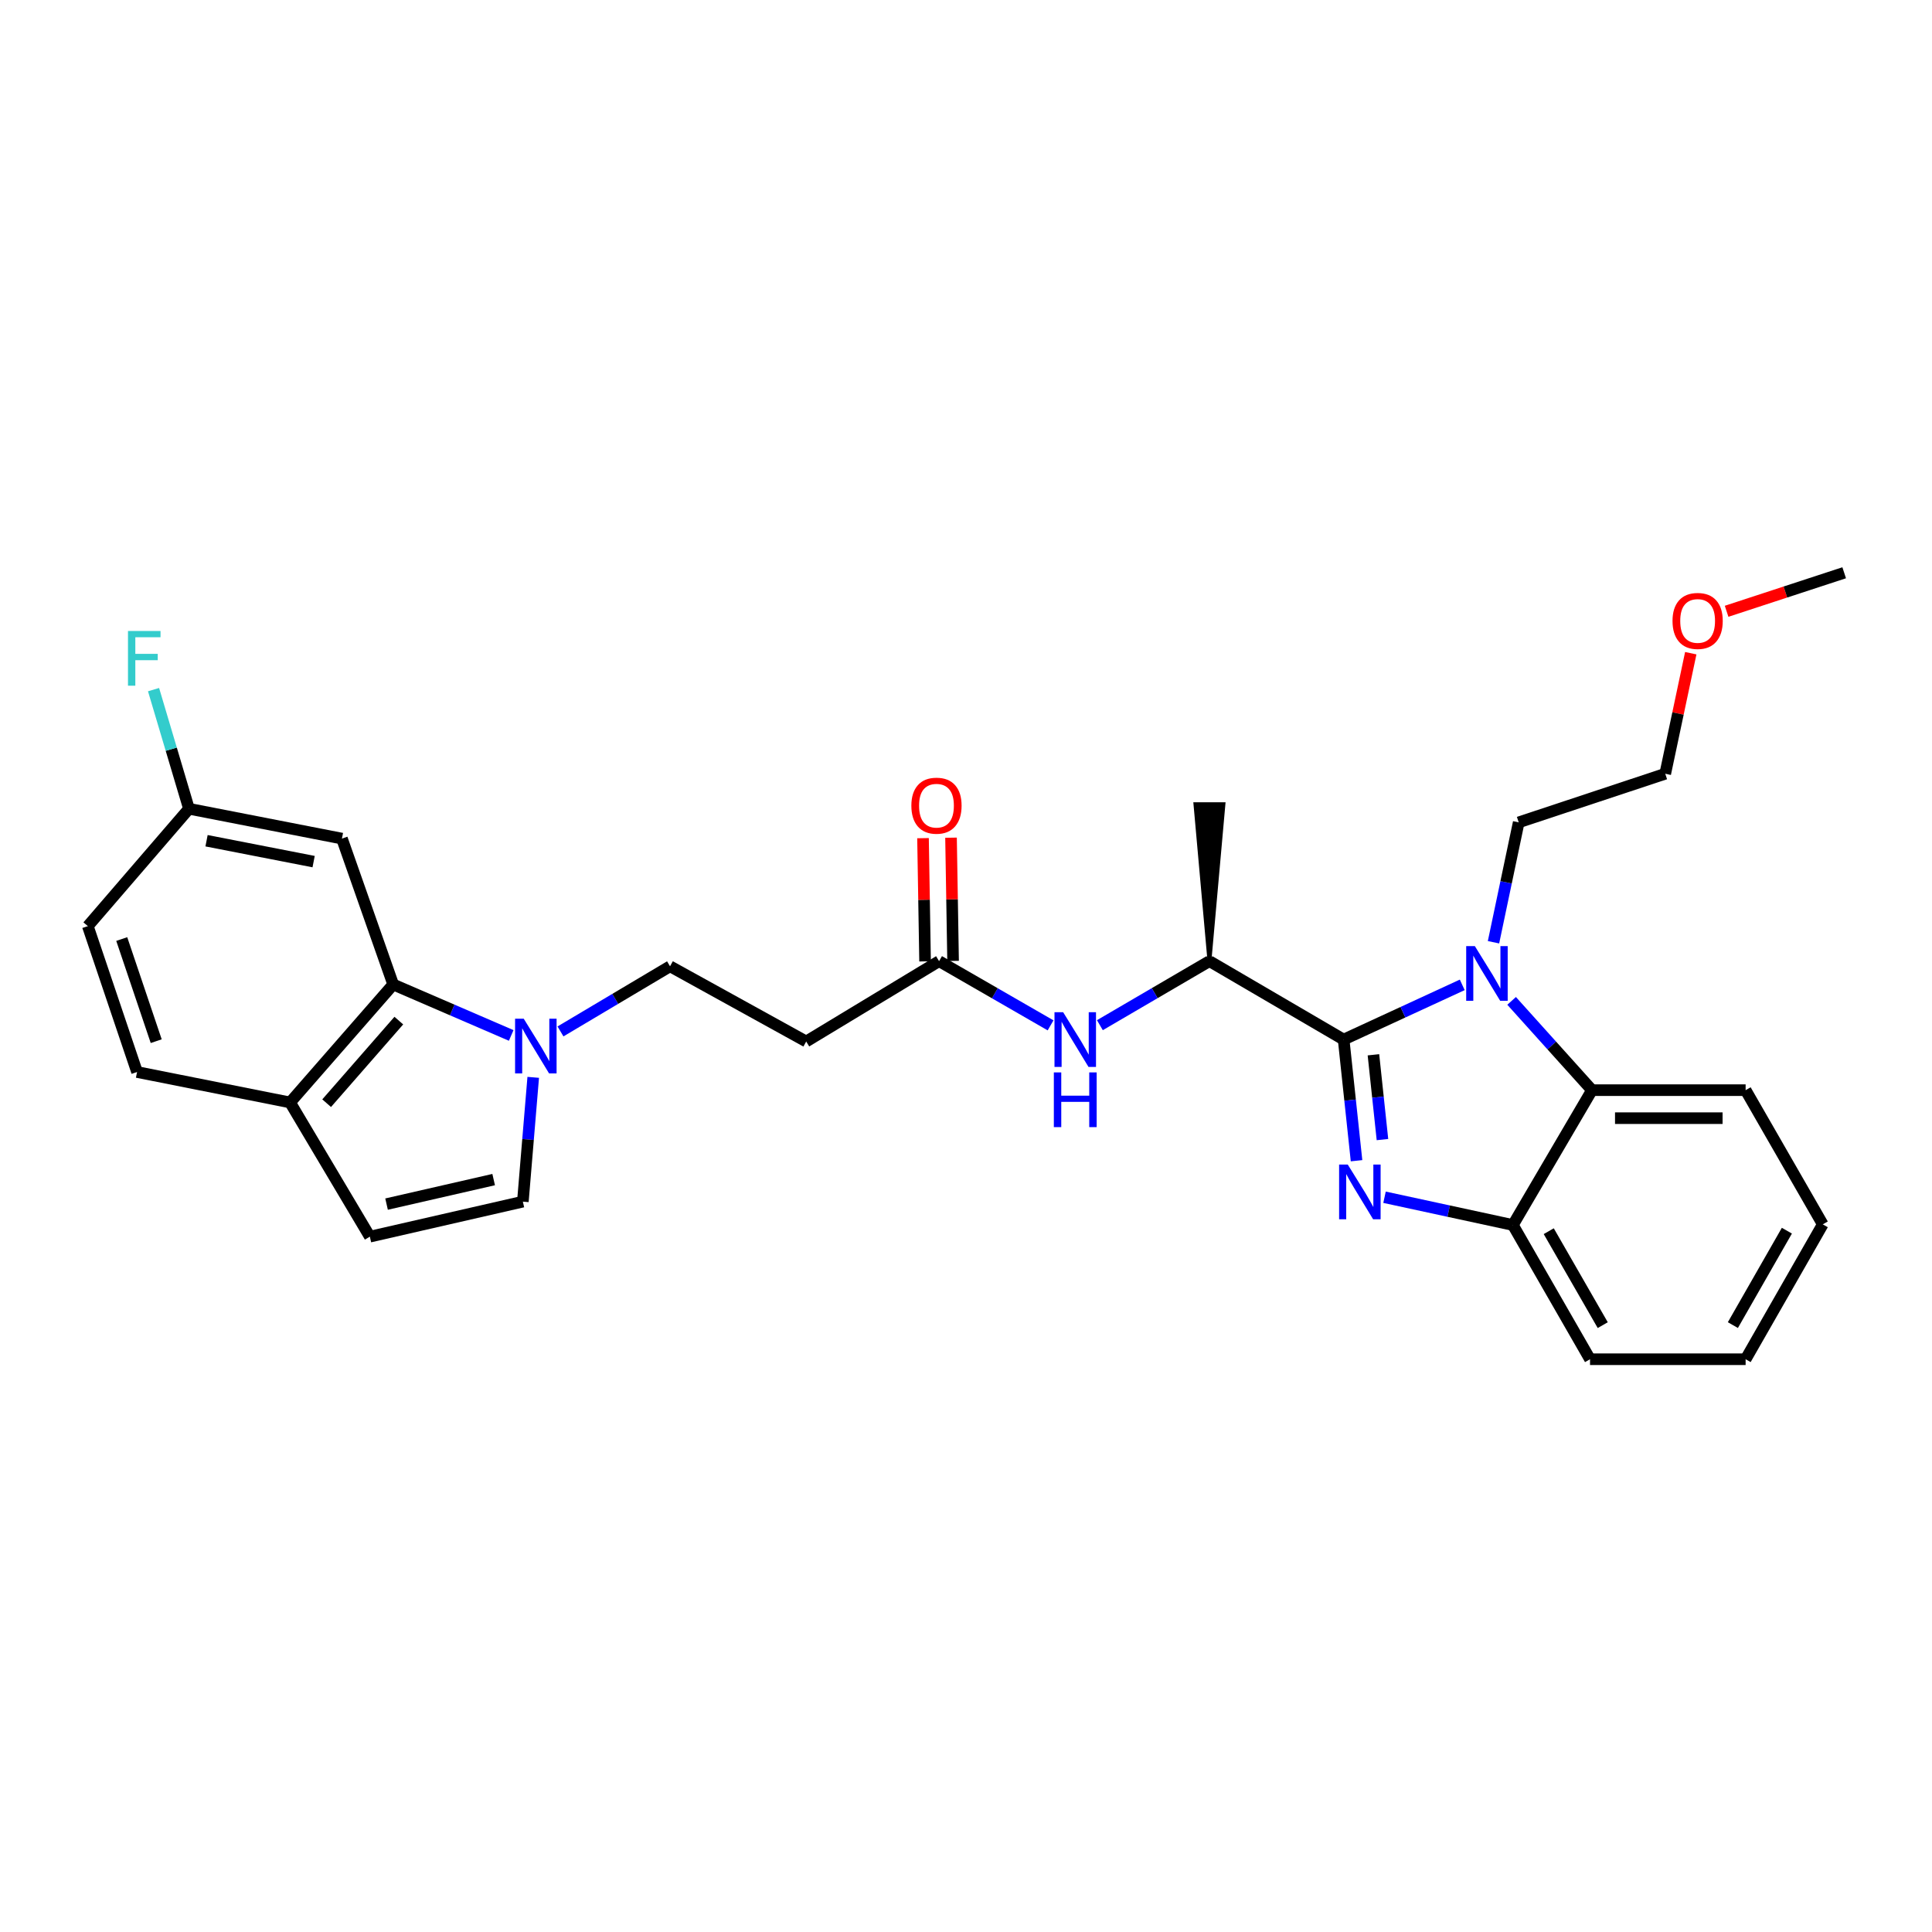 <?xml version='1.0' encoding='iso-8859-1'?>
<svg version='1.1' baseProfile='full'
              xmlns='http://www.w3.org/2000/svg'
                      xmlns:rdkit='http://www.rdkit.org/xml'
                      xmlns:xlink='http://www.w3.org/1999/xlink'
                  xml:space='preserve'
width='1000px' height='1000px' viewBox='0 0 1000 1000'>
<!-- END OF HEADER -->
<rect style='opacity:1.0;fill:#FFFFFF;stroke:none' width='1000' height='1000' x='0' y='0'> </rect>
<path class='bond-0' d='M 695.467,538.085 L 698.804,569.436' style='fill:none;fill-rule:evenodd;stroke:#000000;stroke-width:6px;stroke-linecap:butt;stroke-linejoin:miter;stroke-opacity:1' />
<path class='bond-0' d='M 698.804,569.436 L 702.142,600.787' style='fill:none;fill-rule:evenodd;stroke:#0000FF;stroke-width:6px;stroke-linecap:butt;stroke-linejoin:miter;stroke-opacity:1' />
<path class='bond-0' d='M 710.886,545.955 L 713.222,567.901' style='fill:none;fill-rule:evenodd;stroke:#000000;stroke-width:6px;stroke-linecap:butt;stroke-linejoin:miter;stroke-opacity:1' />
<path class='bond-0' d='M 713.222,567.901 L 715.558,589.847' style='fill:none;fill-rule:evenodd;stroke:#0000FF;stroke-width:6px;stroke-linecap:butt;stroke-linejoin:miter;stroke-opacity:1' />
<path class='bond-1' d='M 695.467,538.085 L 726.162,523.924' style='fill:none;fill-rule:evenodd;stroke:#000000;stroke-width:6px;stroke-linecap:butt;stroke-linejoin:miter;stroke-opacity:1' />
<path class='bond-1' d='M 726.162,523.924 L 756.857,509.763' style='fill:none;fill-rule:evenodd;stroke:#0000FF;stroke-width:6px;stroke-linecap:butt;stroke-linejoin:miter;stroke-opacity:1' />
<path class='bond-6' d='M 695.467,538.085 L 626.007,497.487' style='fill:none;fill-rule:evenodd;stroke:#000000;stroke-width:6px;stroke-linecap:butt;stroke-linejoin:miter;stroke-opacity:1' />
<path class='bond-4' d='M 716.626,619.69 L 749.847,626.876' style='fill:none;fill-rule:evenodd;stroke:#0000FF;stroke-width:6px;stroke-linecap:butt;stroke-linejoin:miter;stroke-opacity:1' />
<path class='bond-4' d='M 749.847,626.876 L 783.067,634.062' style='fill:none;fill-rule:evenodd;stroke:#000000;stroke-width:6px;stroke-linecap:butt;stroke-linejoin:miter;stroke-opacity:1' />
<path class='bond-3' d='M 782.41,518.055 L 803.207,541.16' style='fill:none;fill-rule:evenodd;stroke:#0000FF;stroke-width:6px;stroke-linecap:butt;stroke-linejoin:miter;stroke-opacity:1' />
<path class='bond-3' d='M 803.207,541.16 L 824.003,564.264' style='fill:none;fill-rule:evenodd;stroke:#000000;stroke-width:6px;stroke-linecap:butt;stroke-linejoin:miter;stroke-opacity:1' />
<path class='bond-18' d='M 773.035,487.708 L 779.557,456.68' style='fill:none;fill-rule:evenodd;stroke:#0000FF;stroke-width:6px;stroke-linecap:butt;stroke-linejoin:miter;stroke-opacity:1' />
<path class='bond-18' d='M 779.557,456.68 L 786.08,425.651' style='fill:none;fill-rule:evenodd;stroke:#000000;stroke-width:6px;stroke-linecap:butt;stroke-linejoin:miter;stroke-opacity:1' />
<path class='bond-2' d='M 290.107,533.865 L 318.457,517.009' style='fill:none;fill-rule:evenodd;stroke:#0000FF;stroke-width:6px;stroke-linecap:butt;stroke-linejoin:miter;stroke-opacity:1' />
<path class='bond-2' d='M 318.457,517.009 L 346.807,500.153' style='fill:none;fill-rule:evenodd;stroke:#000000;stroke-width:6px;stroke-linecap:butt;stroke-linejoin:miter;stroke-opacity:1' />
<path class='bond-5' d='M 264.596,535.945 L 234.055,522.753' style='fill:none;fill-rule:evenodd;stroke:#0000FF;stroke-width:6px;stroke-linecap:butt;stroke-linejoin:miter;stroke-opacity:1' />
<path class='bond-5' d='M 234.055,522.753 L 203.513,509.561' style='fill:none;fill-rule:evenodd;stroke:#000000;stroke-width:6px;stroke-linecap:butt;stroke-linejoin:miter;stroke-opacity:1' />
<path class='bond-7' d='M 275.997,557.632 L 273.313,589.802' style='fill:none;fill-rule:evenodd;stroke:#0000FF;stroke-width:6px;stroke-linecap:butt;stroke-linejoin:miter;stroke-opacity:1' />
<path class='bond-7' d='M 273.313,589.802 L 270.629,621.971' style='fill:none;fill-rule:evenodd;stroke:#000000;stroke-width:6px;stroke-linecap:butt;stroke-linejoin:miter;stroke-opacity:1' />
<path class='bond-21' d='M 824.003,564.264 L 903.532,564.264' style='fill:none;fill-rule:evenodd;stroke:#000000;stroke-width:6px;stroke-linecap:butt;stroke-linejoin:miter;stroke-opacity:1' />
<path class='bond-21' d='M 835.933,578.763 L 891.603,578.763' style='fill:none;fill-rule:evenodd;stroke:#000000;stroke-width:6px;stroke-linecap:butt;stroke-linejoin:miter;stroke-opacity:1' />
<path class='bond-29' d='M 824.003,564.264 L 783.067,634.062' style='fill:none;fill-rule:evenodd;stroke:#000000;stroke-width:6px;stroke-linecap:butt;stroke-linejoin:miter;stroke-opacity:1' />
<path class='bond-22' d='M 783.067,634.062 L 822.996,703.538' style='fill:none;fill-rule:evenodd;stroke:#000000;stroke-width:6px;stroke-linecap:butt;stroke-linejoin:miter;stroke-opacity:1' />
<path class='bond-22' d='M 801.627,637.259 L 829.578,685.892' style='fill:none;fill-rule:evenodd;stroke:#000000;stroke-width:6px;stroke-linecap:butt;stroke-linejoin:miter;stroke-opacity:1' />
<path class='bond-11' d='M 203.513,509.561 L 150.148,570.628' style='fill:none;fill-rule:evenodd;stroke:#000000;stroke-width:6px;stroke-linecap:butt;stroke-linejoin:miter;stroke-opacity:1' />
<path class='bond-11' d='M 206.426,528.262 L 169.07,571.009' style='fill:none;fill-rule:evenodd;stroke:#000000;stroke-width:6px;stroke-linecap:butt;stroke-linejoin:miter;stroke-opacity:1' />
<path class='bond-12' d='M 203.513,509.561 L 176.987,434.06' style='fill:none;fill-rule:evenodd;stroke:#000000;stroke-width:6px;stroke-linecap:butt;stroke-linejoin:miter;stroke-opacity:1' />
<path class='bond-8' d='M 626.007,497.487 L 597.653,514.059' style='fill:none;fill-rule:evenodd;stroke:#000000;stroke-width:6px;stroke-linecap:butt;stroke-linejoin:miter;stroke-opacity:1' />
<path class='bond-8' d='M 597.653,514.059 L 569.299,530.632' style='fill:none;fill-rule:evenodd;stroke:#0000FF;stroke-width:6px;stroke-linecap:butt;stroke-linejoin:miter;stroke-opacity:1' />
<path class='bond-23' d='M 626.007,497.487 L 633.257,416.266 L 618.757,416.266 Z' style='fill:#000000;fill-rule:evenodd;fill-opacity:1;stroke:#000000;stroke-width:2px;stroke-linecap:butt;stroke-linejoin:miter;stroke-opacity:1;' />
<path class='bond-9' d='M 270.629,621.971 L 191.438,640.096' style='fill:none;fill-rule:evenodd;stroke:#000000;stroke-width:6px;stroke-linecap:butt;stroke-linejoin:miter;stroke-opacity:1' />
<path class='bond-9' d='M 255.516,610.556 L 200.082,623.243' style='fill:none;fill-rule:evenodd;stroke:#000000;stroke-width:6px;stroke-linecap:butt;stroke-linejoin:miter;stroke-opacity:1' />
<path class='bond-10' d='M 543.774,530.727 L 514.919,514.107' style='fill:none;fill-rule:evenodd;stroke:#0000FF;stroke-width:6px;stroke-linecap:butt;stroke-linejoin:miter;stroke-opacity:1' />
<path class='bond-10' d='M 514.919,514.107 L 486.065,497.487' style='fill:none;fill-rule:evenodd;stroke:#000000;stroke-width:6px;stroke-linecap:butt;stroke-linejoin:miter;stroke-opacity:1' />
<path class='bond-31' d='M 191.438,640.096 L 150.148,570.628' style='fill:none;fill-rule:evenodd;stroke:#000000;stroke-width:6px;stroke-linecap:butt;stroke-linejoin:miter;stroke-opacity:1' />
<path class='bond-13' d='M 486.065,497.487 L 417.289,539.076' style='fill:none;fill-rule:evenodd;stroke:#000000;stroke-width:6px;stroke-linecap:butt;stroke-linejoin:miter;stroke-opacity:1' />
<path class='bond-15' d='M 493.313,497.366 L 492.781,465.477' style='fill:none;fill-rule:evenodd;stroke:#000000;stroke-width:6px;stroke-linecap:butt;stroke-linejoin:miter;stroke-opacity:1' />
<path class='bond-15' d='M 492.781,465.477 L 492.248,433.588' style='fill:none;fill-rule:evenodd;stroke:#FF0000;stroke-width:6px;stroke-linecap:butt;stroke-linejoin:miter;stroke-opacity:1' />
<path class='bond-15' d='M 478.816,497.608 L 478.283,465.719' style='fill:none;fill-rule:evenodd;stroke:#000000;stroke-width:6px;stroke-linecap:butt;stroke-linejoin:miter;stroke-opacity:1' />
<path class='bond-15' d='M 478.283,465.719 L 477.751,433.83' style='fill:none;fill-rule:evenodd;stroke:#FF0000;stroke-width:6px;stroke-linecap:butt;stroke-linejoin:miter;stroke-opacity:1' />
<path class='bond-16' d='M 150.148,570.628 L 70.941,554.872' style='fill:none;fill-rule:evenodd;stroke:#000000;stroke-width:6px;stroke-linecap:butt;stroke-linejoin:miter;stroke-opacity:1' />
<path class='bond-17' d='M 176.987,434.06 L 97.805,418.611' style='fill:none;fill-rule:evenodd;stroke:#000000;stroke-width:6px;stroke-linecap:butt;stroke-linejoin:miter;stroke-opacity:1' />
<path class='bond-17' d='M 162.333,445.974 L 106.906,435.159' style='fill:none;fill-rule:evenodd;stroke:#000000;stroke-width:6px;stroke-linecap:butt;stroke-linejoin:miter;stroke-opacity:1' />
<path class='bond-14' d='M 417.289,539.076 L 346.807,500.153' style='fill:none;fill-rule:evenodd;stroke:#000000;stroke-width:6px;stroke-linecap:butt;stroke-linejoin:miter;stroke-opacity:1' />
<path class='bond-32' d='M 70.941,554.872 L 45.455,479.363' style='fill:none;fill-rule:evenodd;stroke:#000000;stroke-width:6px;stroke-linecap:butt;stroke-linejoin:miter;stroke-opacity:1' />
<path class='bond-32' d='M 80.856,538.909 L 63.015,486.052' style='fill:none;fill-rule:evenodd;stroke:#000000;stroke-width:6px;stroke-linecap:butt;stroke-linejoin:miter;stroke-opacity:1' />
<path class='bond-19' d='M 97.805,418.611 L 45.455,479.363' style='fill:none;fill-rule:evenodd;stroke:#000000;stroke-width:6px;stroke-linecap:butt;stroke-linejoin:miter;stroke-opacity:1' />
<path class='bond-20' d='M 97.805,418.611 L 88.64,387.779' style='fill:none;fill-rule:evenodd;stroke:#000000;stroke-width:6px;stroke-linecap:butt;stroke-linejoin:miter;stroke-opacity:1' />
<path class='bond-20' d='M 88.64,387.779 L 79.475,356.948' style='fill:none;fill-rule:evenodd;stroke:#33CCCC;stroke-width:6px;stroke-linecap:butt;stroke-linejoin:miter;stroke-opacity:1' />
<path class='bond-25' d='M 786.08,425.651 L 861.927,400.494' style='fill:none;fill-rule:evenodd;stroke:#000000;stroke-width:6px;stroke-linecap:butt;stroke-linejoin:miter;stroke-opacity:1' />
<path class='bond-27' d='M 903.532,564.264 L 943.462,633.724' style='fill:none;fill-rule:evenodd;stroke:#000000;stroke-width:6px;stroke-linecap:butt;stroke-linejoin:miter;stroke-opacity:1' />
<path class='bond-28' d='M 822.996,703.538 L 903.532,703.538' style='fill:none;fill-rule:evenodd;stroke:#000000;stroke-width:6px;stroke-linecap:butt;stroke-linejoin:miter;stroke-opacity:1' />
<path class='bond-24' d='M 875.137,338.095 L 868.532,369.295' style='fill:none;fill-rule:evenodd;stroke:#FF0000;stroke-width:6px;stroke-linecap:butt;stroke-linejoin:miter;stroke-opacity:1' />
<path class='bond-24' d='M 868.532,369.295 L 861.927,400.494' style='fill:none;fill-rule:evenodd;stroke:#000000;stroke-width:6px;stroke-linecap:butt;stroke-linejoin:miter;stroke-opacity:1' />
<path class='bond-26' d='M 893.685,316.4 L 924.115,306.431' style='fill:none;fill-rule:evenodd;stroke:#FF0000;stroke-width:6px;stroke-linecap:butt;stroke-linejoin:miter;stroke-opacity:1' />
<path class='bond-26' d='M 924.115,306.431 L 954.545,296.462' style='fill:none;fill-rule:evenodd;stroke:#000000;stroke-width:6px;stroke-linecap:butt;stroke-linejoin:miter;stroke-opacity:1' />
<path class='bond-30' d='M 943.462,633.724 L 903.532,703.538' style='fill:none;fill-rule:evenodd;stroke:#000000;stroke-width:6px;stroke-linecap:butt;stroke-linejoin:miter;stroke-opacity:1' />
<path class='bond-30' d='M 924.886,636.998 L 896.935,685.868' style='fill:none;fill-rule:evenodd;stroke:#000000;stroke-width:6px;stroke-linecap:butt;stroke-linejoin:miter;stroke-opacity:1' />
<path  class='atom-1' d='M 697.6 602.769
L 706.88 617.769
Q 707.8 619.249, 709.28 621.929
Q 710.76 624.609, 710.84 624.769
L 710.84 602.769
L 714.6 602.769
L 714.6 631.089
L 710.72 631.089
L 700.76 614.689
Q 699.6 612.769, 698.36 610.569
Q 697.16 608.369, 696.8 607.689
L 696.8 631.089
L 693.12 631.089
L 693.12 602.769
L 697.6 602.769
' fill='#0000FF'/>
<path  class='atom-2' d='M 763.379 489.706
L 772.659 504.706
Q 773.579 506.186, 775.059 508.866
Q 776.539 511.546, 776.619 511.706
L 776.619 489.706
L 780.379 489.706
L 780.379 518.026
L 776.499 518.026
L 766.539 501.626
Q 765.379 499.706, 764.139 497.506
Q 762.939 495.306, 762.579 494.626
L 762.579 518.026
L 758.899 518.026
L 758.899 489.706
L 763.379 489.706
' fill='#0000FF'/>
<path  class='atom-3' d='M 271.087 527.292
L 280.367 542.292
Q 281.287 543.772, 282.767 546.452
Q 284.247 549.132, 284.327 549.292
L 284.327 527.292
L 288.087 527.292
L 288.087 555.612
L 284.207 555.612
L 274.247 539.212
Q 273.087 537.292, 271.847 535.092
Q 270.647 532.892, 270.287 532.212
L 270.287 555.612
L 266.607 555.612
L 266.607 527.292
L 271.087 527.292
' fill='#0000FF'/>
<path  class='atom-9' d='M 550.287 523.925
L 559.567 538.925
Q 560.487 540.405, 561.967 543.085
Q 563.447 545.765, 563.527 545.925
L 563.527 523.925
L 567.287 523.925
L 567.287 552.245
L 563.407 552.245
L 553.447 535.845
Q 552.287 533.925, 551.047 531.725
Q 549.847 529.525, 549.487 528.845
L 549.487 552.245
L 545.807 552.245
L 545.807 523.925
L 550.287 523.925
' fill='#0000FF'/>
<path  class='atom-9' d='M 545.467 555.077
L 549.307 555.077
L 549.307 567.117
L 563.787 567.117
L 563.787 555.077
L 567.627 555.077
L 567.627 583.397
L 563.787 583.397
L 563.787 570.317
L 549.307 570.317
L 549.307 583.397
L 545.467 583.397
L 545.467 555.077
' fill='#0000FF'/>
<path  class='atom-16' d='M 471.719 417.015
Q 471.719 410.215, 475.079 406.415
Q 478.439 402.615, 484.719 402.615
Q 490.999 402.615, 494.359 406.415
Q 497.719 410.215, 497.719 417.015
Q 497.719 423.895, 494.319 427.815
Q 490.919 431.695, 484.719 431.695
Q 478.479 431.695, 475.079 427.815
Q 471.719 423.935, 471.719 417.015
M 484.719 428.495
Q 489.039 428.495, 491.359 425.615
Q 493.719 422.695, 493.719 417.015
Q 493.719 411.455, 491.359 408.655
Q 489.039 405.815, 484.719 405.815
Q 480.399 405.815, 478.039 408.615
Q 475.719 411.415, 475.719 417.015
Q 475.719 422.735, 478.039 425.615
Q 480.399 428.495, 484.719 428.495
' fill='#FF0000'/>
<path  class='atom-21' d='M 66.243 326.597
L 83.083 326.597
L 83.083 329.837
L 70.043 329.837
L 70.043 338.437
L 81.643 338.437
L 81.643 341.717
L 70.043 341.717
L 70.043 354.917
L 66.243 354.917
L 66.243 326.597
' fill='#33CCCC'/>
<path  class='atom-25' d='M 865.69 321.392
Q 865.69 314.592, 869.05 310.792
Q 872.41 306.992, 878.69 306.992
Q 884.97 306.992, 888.33 310.792
Q 891.69 314.592, 891.69 321.392
Q 891.69 328.272, 888.29 332.192
Q 884.89 336.072, 878.69 336.072
Q 872.45 336.072, 869.05 332.192
Q 865.69 328.312, 865.69 321.392
M 878.69 332.872
Q 883.01 332.872, 885.33 329.992
Q 887.69 327.072, 887.69 321.392
Q 887.69 315.832, 885.33 313.032
Q 883.01 310.192, 878.69 310.192
Q 874.37 310.192, 872.01 312.992
Q 869.69 315.792, 869.69 321.392
Q 869.69 327.112, 872.01 329.992
Q 874.37 332.872, 878.69 332.872
' fill='#FF0000'/>
</svg>

